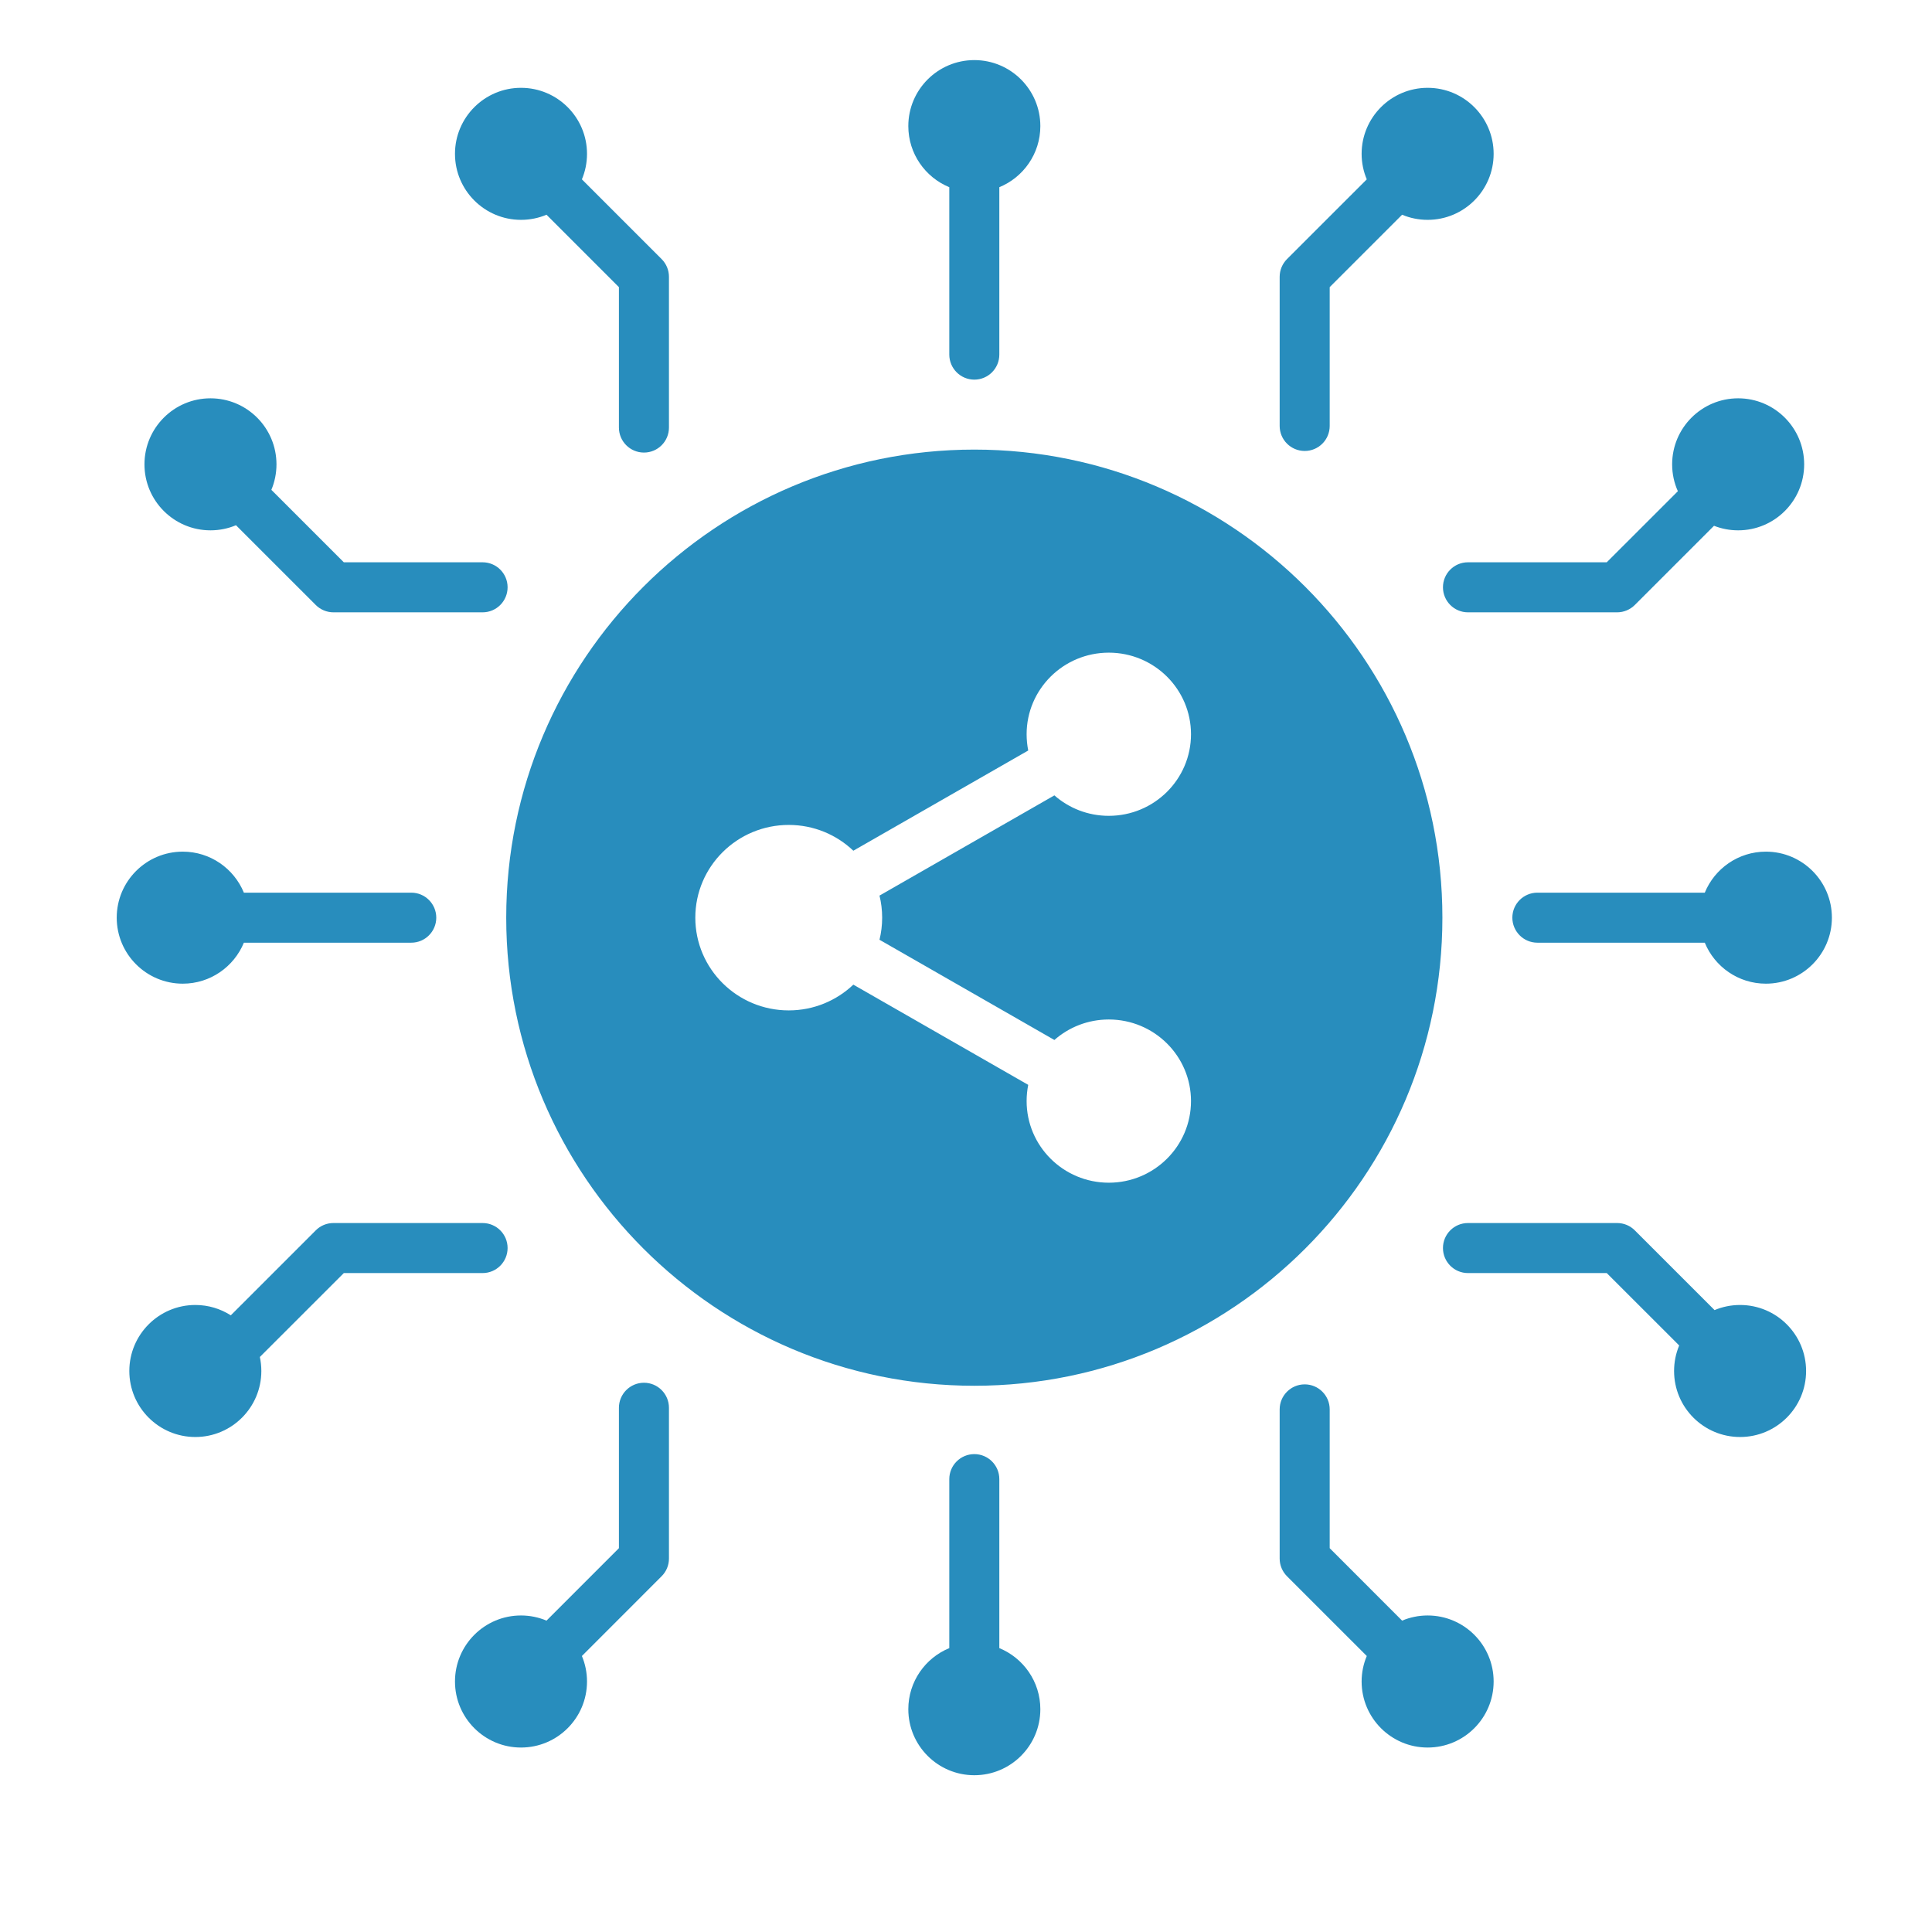 <?xml version="1.0" encoding="UTF-8"?>
<svg xmlns="http://www.w3.org/2000/svg" xmlns:xlink="http://www.w3.org/1999/xlink" width="250" zoomAndPan="magnify" viewBox="0 0 187.5 187.5" height="250" preserveAspectRatio="xMidYMid meet" version="1.2">
  <defs>
    <clipPath id="c046dbb577">
      <path d="M 11.328 5.832 L 178 5.832 L 178 172.637 L 11.328 172.637 Z M 11.328 5.832 "></path>
    </clipPath>
  </defs>
  <g id="b1e9227942">
    <g clip-rule="nonzero" clip-path="url(#c046dbb577)">
      <path style=" stroke:none;fill-rule:evenodd;fill:#288dbd;fill-opacity:1;" d="M 92.129 18.168 C 89.797 17.211 88.152 14.914 88.152 12.238 C 88.152 8.703 91.023 5.832 94.559 5.832 C 98.094 5.832 100.965 8.703 100.965 12.238 C 100.965 14.914 99.316 17.211 96.984 18.168 L 96.984 34.414 C 96.984 35.754 95.898 36.844 94.559 36.844 C 93.219 36.844 92.129 35.754 92.129 34.414 Z M 165.449 91.488 L 149.203 91.488 C 147.863 91.488 146.773 90.398 146.773 89.059 C 146.773 87.719 147.863 86.633 149.203 86.633 L 165.449 86.633 C 166.406 84.297 168.703 82.652 171.379 82.652 C 174.914 82.652 177.785 85.523 177.785 89.059 C 177.785 92.594 174.914 95.465 171.379 95.465 C 168.703 95.465 166.406 93.82 165.449 91.488 Z M 96.984 159.949 C 99.316 160.906 100.965 163.203 100.965 165.879 C 100.965 169.418 98.094 172.285 94.559 172.285 C 91.023 172.285 88.152 169.418 88.152 165.879 C 88.152 163.203 89.797 160.906 92.129 159.949 L 92.129 143.547 C 92.129 142.207 93.219 141.121 94.559 141.121 C 95.898 141.121 96.984 142.207 96.984 143.547 Z M 23.668 91.488 C 22.707 93.82 20.414 95.465 17.738 95.465 C 14.199 95.465 11.328 92.594 11.328 89.059 C 11.328 85.523 14.199 82.652 17.738 82.652 C 20.414 82.652 22.707 84.297 23.668 86.633 L 39.914 86.633 C 41.254 86.633 42.34 87.719 42.34 89.059 C 42.34 90.398 41.254 91.488 39.914 91.488 Z M 53.039 20.84 C 52.277 21.16 51.441 21.336 50.562 21.336 C 47.027 21.336 44.156 18.465 44.156 14.93 C 44.156 11.395 47.027 8.523 50.562 8.523 C 54.098 8.523 56.969 11.395 56.969 14.93 C 56.969 15.809 56.793 16.645 56.473 17.406 L 64.211 25.145 C 64.668 25.602 64.922 26.219 64.922 26.863 L 64.922 41.496 C 64.922 42.836 63.836 43.922 62.496 43.922 C 61.156 43.922 60.066 42.836 60.066 41.496 L 60.066 27.867 Z M 136.074 20.84 C 132.887 24.027 129.047 27.867 129.047 27.867 L 129.047 41.34 C 129.047 42.68 127.961 43.766 126.621 43.766 C 125.281 43.766 124.191 42.68 124.191 41.34 L 124.191 26.863 C 124.191 26.219 124.449 25.602 124.902 25.145 L 132.645 17.406 C 132.324 16.645 132.145 15.809 132.145 14.93 C 132.145 11.395 135.016 8.523 138.551 8.523 C 142.09 8.523 144.957 11.395 144.957 14.93 C 144.957 18.465 142.09 21.336 138.551 21.336 C 137.676 21.336 136.836 21.16 136.074 20.84 Z M 56.473 160.715 C 56.793 161.477 56.969 162.312 56.969 163.188 C 56.969 166.727 54.098 169.598 50.562 169.598 C 47.027 169.598 44.156 166.727 44.156 163.188 C 44.156 159.652 47.027 156.781 50.562 156.781 C 51.441 156.781 52.277 156.961 53.039 157.281 C 56.227 154.094 60.066 150.25 60.066 150.25 L 60.066 136.625 C 60.066 135.285 61.156 134.195 62.496 134.195 C 63.836 134.195 64.922 135.285 64.922 136.625 L 64.922 151.258 C 64.922 151.902 64.668 152.52 64.211 152.973 Z M 132.645 160.715 L 124.902 152.973 C 124.449 152.52 124.191 151.902 124.191 151.258 L 124.191 136.781 C 124.191 135.441 125.281 134.352 126.621 134.352 C 127.961 134.352 129.047 135.441 129.047 136.781 L 129.047 150.25 L 136.074 157.281 C 136.836 156.961 137.676 156.781 138.551 156.781 C 142.09 156.781 144.957 159.652 144.957 163.188 C 144.957 166.727 142.09 169.598 138.551 169.598 C 135.016 169.598 132.145 166.727 132.145 163.188 C 132.145 162.312 132.324 161.477 132.645 160.715 Z M 25.219 131.695 C 25.312 132.133 25.363 132.59 25.363 133.055 C 25.363 136.59 22.492 139.461 18.957 139.461 C 15.422 139.461 12.551 136.59 12.551 133.055 C 12.551 129.52 15.422 126.648 18.957 126.648 C 20.223 126.648 21.402 127.016 22.398 127.652 L 30.645 119.406 C 31.098 118.949 31.715 118.695 32.359 118.695 L 46.836 118.695 C 48.176 118.695 49.262 119.781 49.262 121.121 C 49.262 122.461 48.176 123.551 46.836 123.551 L 33.367 123.551 Z M 22.902 50.973 C 22.141 51.293 21.305 51.469 20.426 51.469 C 16.891 51.469 14.02 48.602 14.02 45.066 C 14.02 41.527 16.891 38.656 20.426 38.656 C 23.965 38.656 26.832 41.527 26.832 45.066 C 26.832 45.941 26.656 46.777 26.336 47.539 C 29.523 50.727 33.367 54.57 33.367 54.57 L 46.836 54.57 C 48.176 54.57 49.262 55.656 49.262 56.996 C 49.262 58.336 48.176 59.426 46.836 59.426 L 32.359 59.426 C 31.715 59.426 31.098 59.168 30.645 58.715 Z M 162.965 130.578 C 159.777 127.391 155.934 123.551 155.934 123.551 L 142.465 123.551 C 141.125 123.551 140.039 122.461 140.039 121.121 C 140.039 119.781 141.125 118.695 142.465 118.695 L 156.941 118.695 C 157.586 118.695 158.203 118.949 158.656 119.406 L 166.398 127.145 C 167.16 126.824 167.996 126.648 168.875 126.648 C 172.41 126.648 175.281 129.52 175.281 133.055 C 175.281 136.59 172.41 139.461 168.875 139.461 C 165.336 139.461 162.469 136.59 162.469 133.055 C 162.469 132.176 162.645 131.34 162.965 130.578 Z M 166.344 51.027 L 158.656 58.715 C 158.203 59.168 157.586 59.426 156.941 59.426 L 142.465 59.426 C 141.125 59.426 140.039 58.336 140.039 56.996 C 140.039 55.656 141.125 54.57 142.465 54.57 L 155.934 54.57 L 162.836 47.672 C 162.477 46.875 162.281 45.992 162.281 45.066 C 162.281 41.527 165.152 38.656 168.688 38.656 C 172.223 38.656 175.094 41.527 175.094 45.066 C 175.094 48.602 172.223 51.469 168.688 51.469 C 167.859 51.469 167.07 51.312 166.344 51.027 Z M 94.559 43.633 C 119.629 43.633 139.984 63.988 139.984 89.059 C 139.984 114.133 119.629 134.488 94.559 134.488 C 69.484 134.488 49.129 114.133 49.129 89.059 C 49.129 63.988 69.484 43.633 94.559 43.633 Z M 82.816 95.559 L 99.789 105.285 C 99.688 105.793 99.633 106.32 99.633 106.859 C 99.633 111.23 103.207 114.781 107.609 114.781 C 112.012 114.781 115.586 111.23 115.586 106.859 C 115.586 102.488 112.012 98.941 107.609 98.941 C 105.582 98.941 103.734 99.691 102.328 100.93 L 85.355 91.203 C 85.523 90.516 85.613 89.797 85.613 89.059 C 85.613 88.32 85.523 87.602 85.355 86.918 L 102.328 77.191 C 103.734 78.426 105.582 79.176 107.609 79.176 C 112.012 79.176 115.586 75.629 115.586 71.258 C 115.586 66.887 112.012 63.34 107.609 63.34 C 103.207 63.34 99.633 66.887 99.633 71.258 C 99.633 71.797 99.688 72.324 99.789 72.836 L 82.816 82.562 C 81.188 81.012 78.98 80.059 76.547 80.059 C 71.543 80.059 67.48 84.094 67.48 89.059 C 67.48 94.027 71.543 98.059 76.547 98.059 C 78.98 98.059 81.188 97.105 82.816 95.559 Z M 82.816 95.559 "></path>
    </g>
  </g>
</svg>
